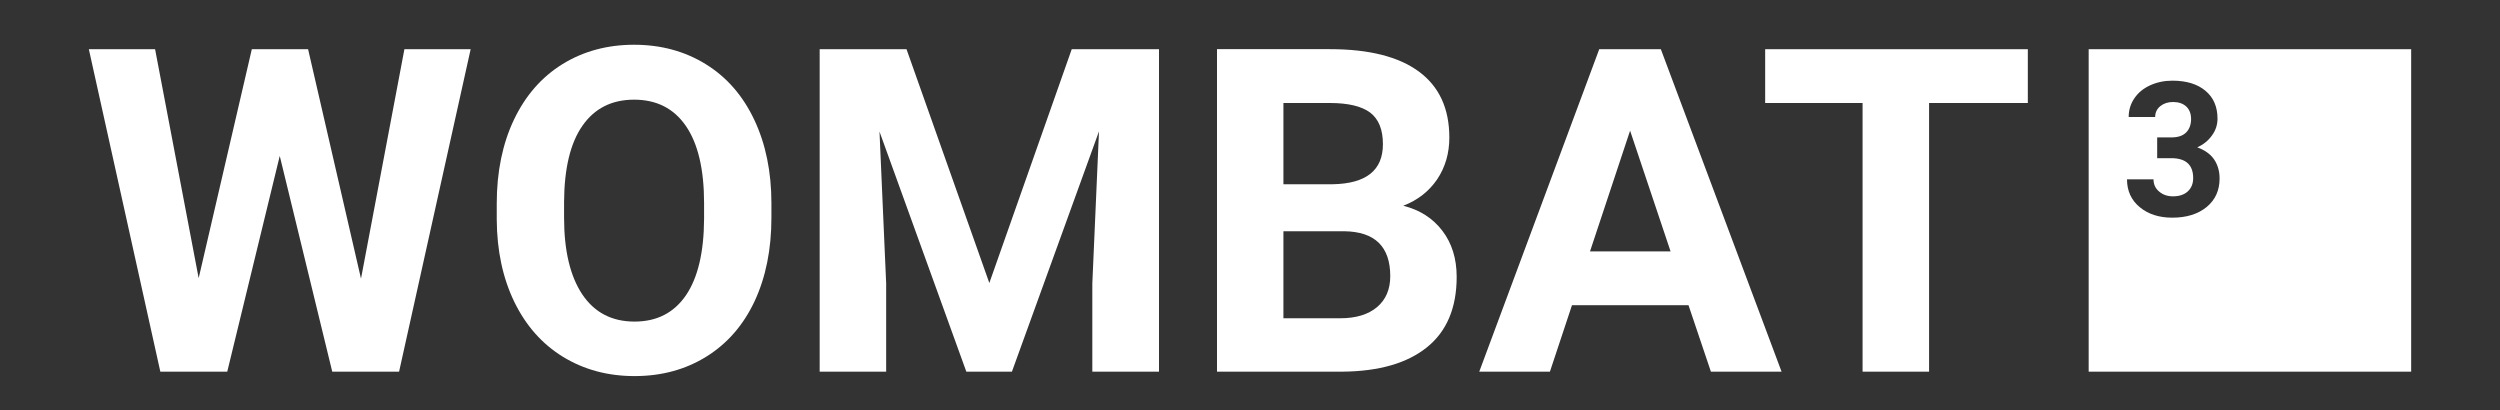 <?xml version="1.0" encoding="utf-8"?>
<!-- Generator: Adobe Illustrator 15.0.0, SVG Export Plug-In . SVG Version: 6.00 Build 0)  -->
<!DOCTYPE svg PUBLIC "-//W3C//DTD SVG 1.1//EN" "http://www.w3.org/Graphics/SVG/1.1/DTD/svg11.dtd">
<svg version="1.1" id="Layer_1" xmlns="http://www.w3.org/2000/svg" xmlns:xlink="http://www.w3.org/1999/xlink" x="0px" y="0px"
	 width="300px" height="49.25px" viewBox="0 0 300 49.25" enable-background="new 0 0 300 49.25" xml:space="preserve">
<rect x="0" y="0" width="300" height="49.25" fill="#333333" stroke="none"/>
<g>
	<path fill="#FFFFFF" d="M250.64,5.9v38.7h38.7V5.9H250.64z M264.8,24.84c-1.04,0.85-2.41,1.28-4.12,1.28
		c-1.59,0-2.899-0.42-3.91-1.26c-1.02-0.84-1.529-1.96-1.529-3.34h3.18c0,0.6,0.22,1.09,0.68,1.47c0.44,0.38,1,0.57,1.66,0.57
		c0.75,0,1.351-0.2,1.78-0.6s0.64-0.93,0.64-1.59c0-1.59-0.88-2.39-2.64-2.39h-1.68v-2.49h1.689c0.811,0,1.4-0.2,1.79-0.6
		c0.391-0.4,0.59-0.94,0.59-1.6c0-0.65-0.199-1.15-0.58-1.51c-0.39-0.36-0.92-0.54-1.59-0.54c-0.609,0-1.12,0.17-1.529,0.5
		c-0.41,0.34-0.61,0.77-0.61,1.3h-3.18c0-0.83,0.229-1.58,0.68-2.24c0.45-0.67,1.08-1.19,1.89-1.56c0.811-0.37,1.7-0.56,2.67-0.56
		c1.7,0,3.021,0.41,3.98,1.22c0.96,0.8,1.439,1.92,1.439,3.34c0,0.73-0.22,1.41-0.67,2.02c-0.439,0.62-1.029,1.09-1.76,1.42
		c0.9,0.33,1.58,0.81,2.021,1.45c0.439,0.65,0.659,1.41,0.659,2.29C266.35,22.84,265.84,23.98,264.8,24.84z"/>
	<g>
		<path fill="#FFFFFF" d="M48.53,5.9L43.32,33.44L36.97,5.9h-6.75l-6.38,27.48L18.61,5.9h-7.95l8.58,38.7h8.03l6.3-25.89l6.3,25.89
			h8.02l8.59-38.7H48.53z"/>
		<path fill="#FFFFFF" d="M90.51,14.37c-1.37-2.9-3.31-5.12-5.82-6.67c-2.51-1.55-5.37-2.33-8.6-2.33c-3.22,0-6.09,0.78-8.6,2.33
			c-2.5,1.55-4.44,3.77-5.82,6.67c-1.37,2.89-2.06,6.25-2.06,10.05v1.92c0.02,3.72,0.72,7.01,2.1,9.87
			c1.39,2.86,3.33,5.06,5.85,6.61c2.52,1.54,5.38,2.31,8.58,2.31c3.25,0,6.12-0.78,8.63-2.34c2.51-1.56,4.43-3.771,5.78-6.64
			c1.34-2.87,2.02-6.21,2.02-10.021V24.4C92.57,20.61,91.88,17.26,90.51,14.37z M84.49,26.26c-0.02,4.021-0.75,7.08-2.18,9.181
			c-1.44,2.1-3.49,3.149-6.17,3.149c-2.72,0-4.81-1.09-6.27-3.27c-1.45-2.181-2.18-5.24-2.18-9.19v-1.89
			c0.02-4.02,0.75-7.08,2.21-9.16c1.45-2.08,3.52-3.12,6.19-3.12c2.7,0,4.77,1.05,6.22,3.16c1.45,2.11,2.18,5.2,2.18,9.25V26.26z"/>
		<path fill="#FFFFFF" d="M128.61,5.9l-9.89,28.06L108.78,5.9H98.36v38.7h7.98V34.02l-0.8-18.229l10.42,28.81h5.47l10.45-28.84
			l-0.8,18.26V44.6h8V5.9H128.61z"/>
		<path fill="#FFFFFF" d="M173.09,27.7c-1.149-1.51-2.71-2.51-4.7-3.01c1.74-0.67,3.091-1.73,4.07-3.17
			c0.97-1.45,1.46-3.12,1.46-5.01c0-3.48-1.21-6.11-3.64-7.91c-2.431-1.8-5.99-2.7-10.69-2.7h-13.55v38.7h15.04
			c4.4-0.04,7.78-1.01,10.16-2.93c2.37-1.91,3.56-4.729,3.56-8.45C174.8,31.04,174.23,29.2,173.09,27.7z M154.01,12.36h5.58
			c2.2,0,3.811,0.39,4.83,1.15c1.021,0.78,1.53,2.04,1.53,3.79c0,3.14-2.01,4.74-6.03,4.81h-5.91V12.36z M165.25,36.85
			c-1.06,0.891-2.53,1.341-4.41,1.341h-6.83V27.75h7.311c3.67,0.05,5.51,1.85,5.51,5.39C166.83,34.72,166.3,35.96,165.25,36.85z"/>
		<path fill="#FFFFFF" d="M199.3,5.9h-7.39l-14.4,38.7h8.48l2.649-7.979h13.98l2.689,7.979h8.48L199.3,5.9z M190.8,30.17
			l4.811-14.49l4.859,14.49H190.8z"/>
		<path fill="#FFFFFF" d="M211.82,5.9v6.46h11.689V44.6h7.98V12.36h11.85V5.9H211.82z"/>
	</g>
</g>
</svg>
